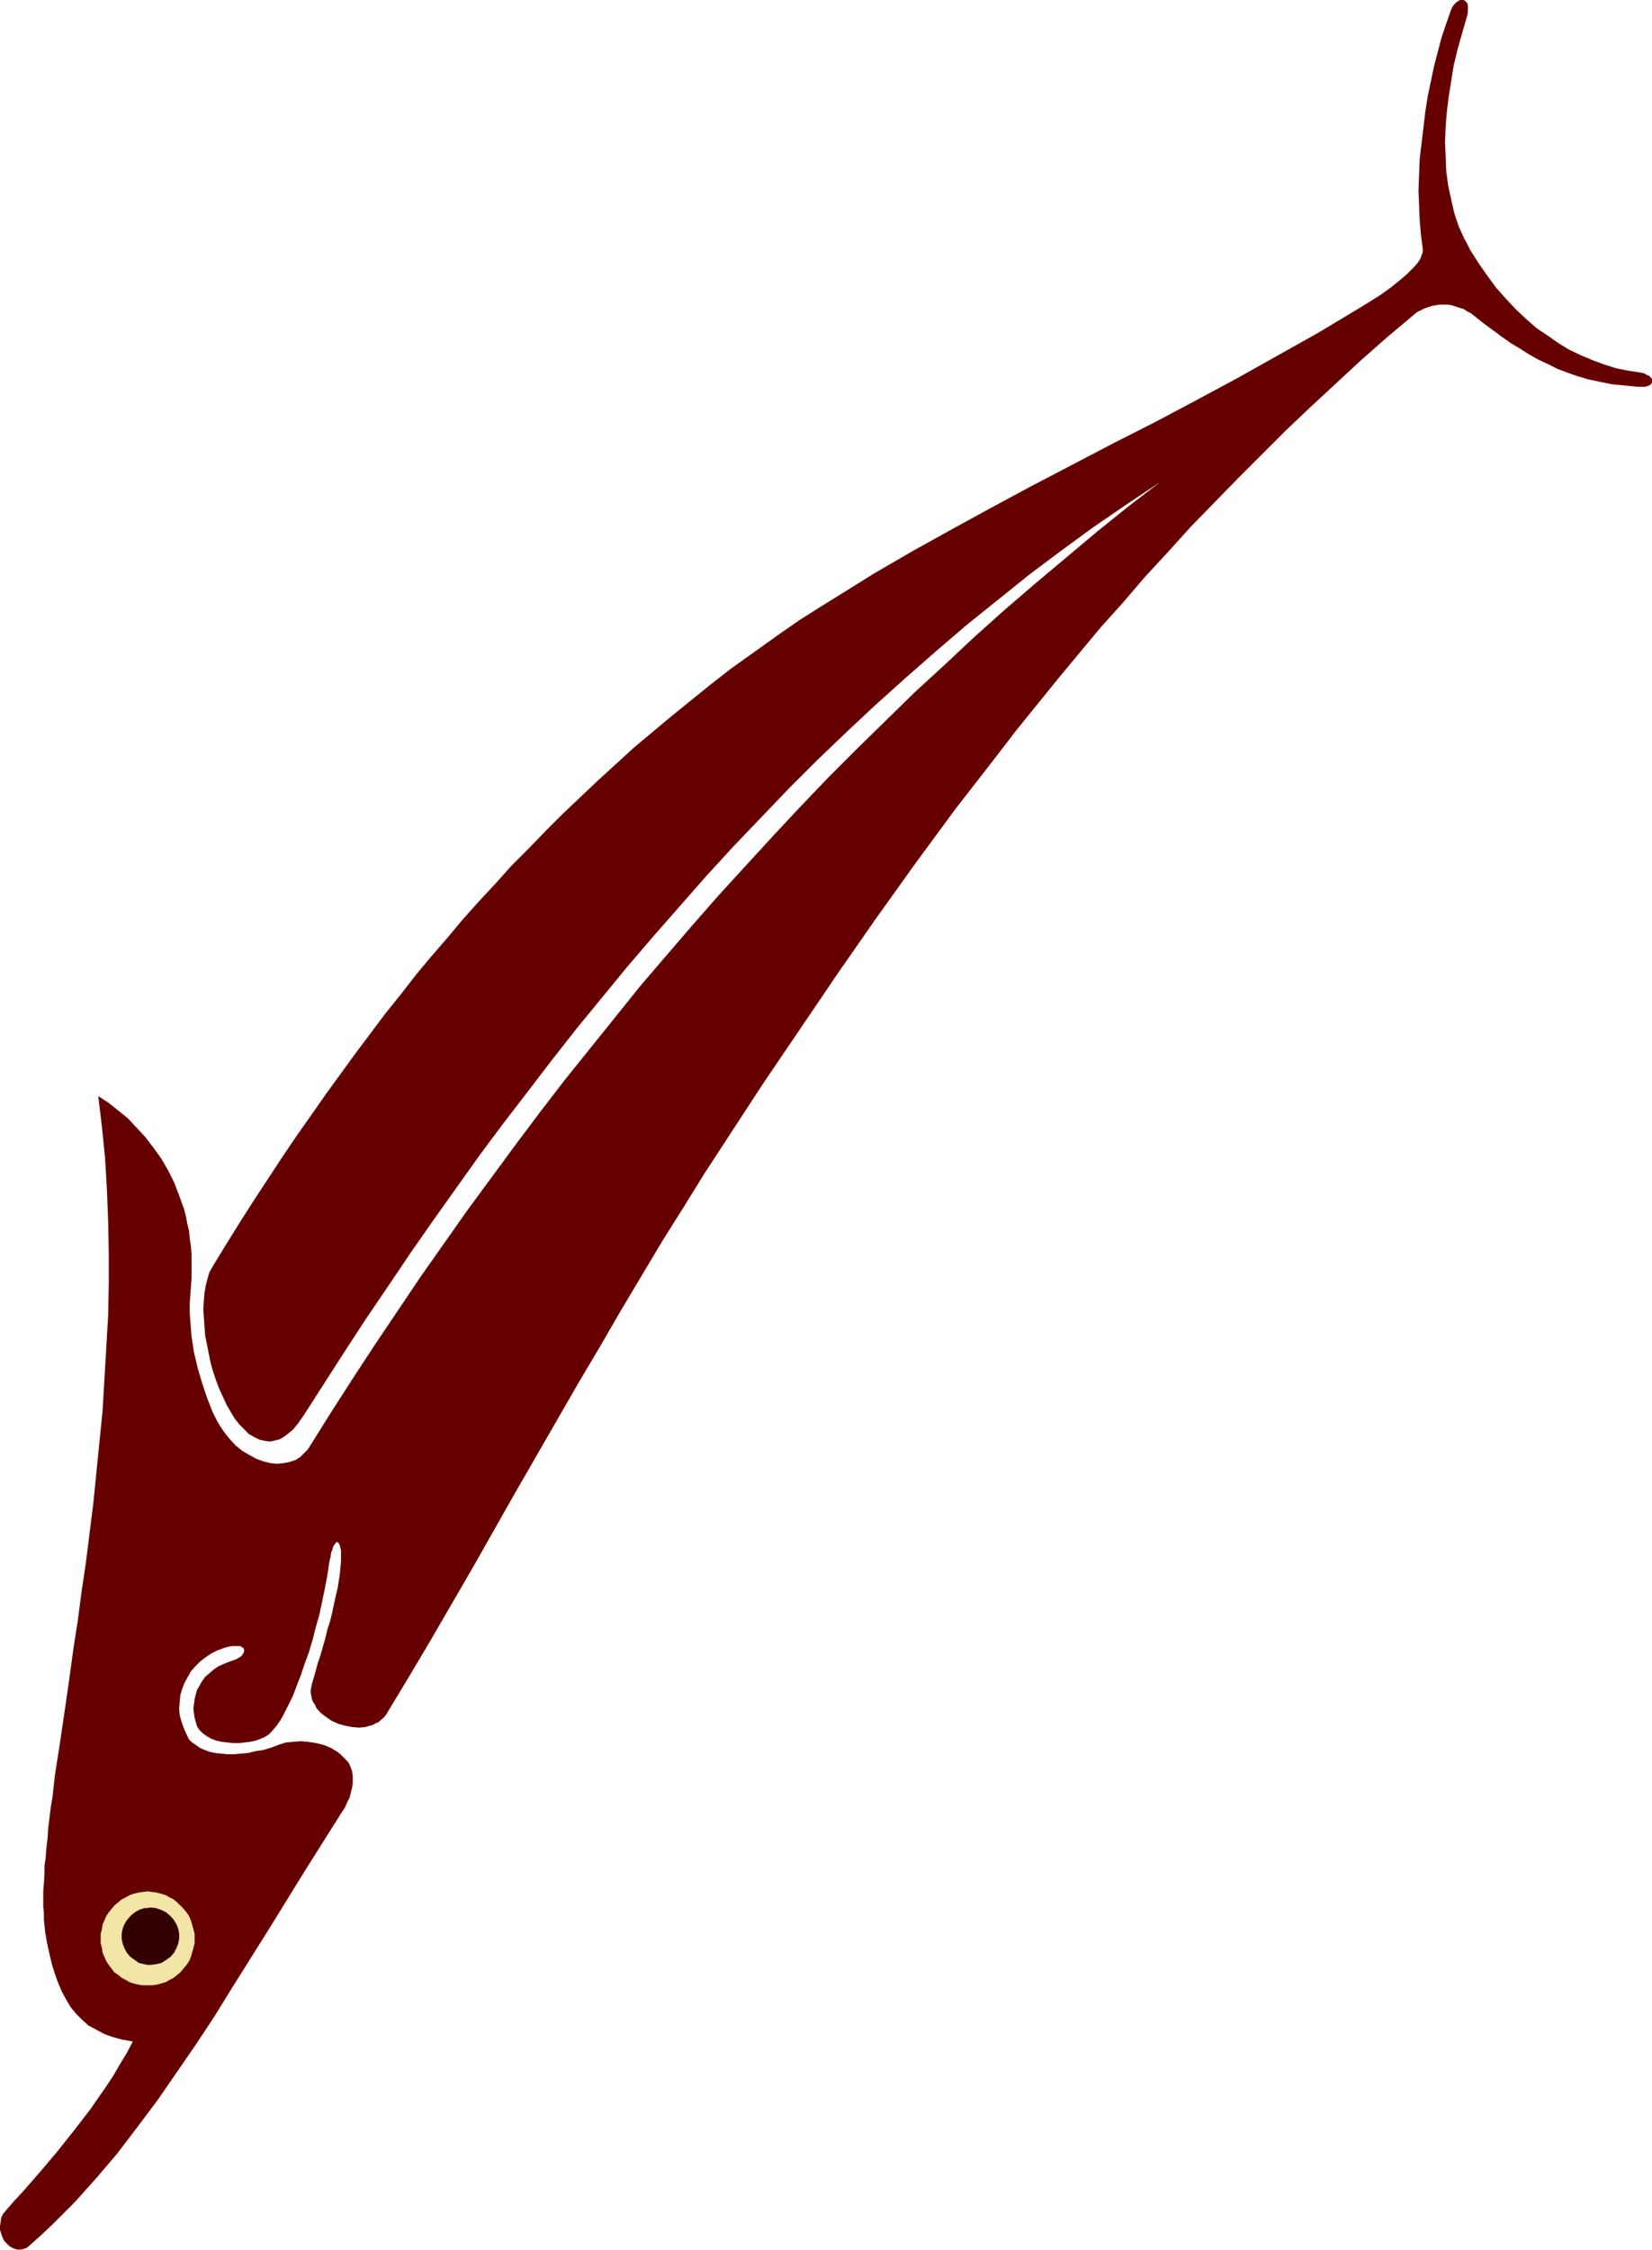 <?xml version="1.0" encoding="UTF-8" standalone="no"?>
<svg
   version="1.0"
   width="114.341mm"
   height="155.668mm"
   id="svg3"
   sodipodi:docname="Dolphin 1.wmf"
   xmlns:inkscape="http://www.inkscape.org/namespaces/inkscape"
   xmlns:sodipodi="http://sodipodi.sourceforge.net/DTD/sodipodi-0.dtd"
   xmlns="http://www.w3.org/2000/svg"
   xmlns:svg="http://www.w3.org/2000/svg">
  <sodipodi:namedview
     id="namedview3"
     pagecolor="#ffffff"
     bordercolor="#000000"
     borderopacity="0.25"
     inkscape:showpageshadow="2"
     inkscape:pageopacity="0.0"
     inkscape:pagecheckerboard="0"
     inkscape:deskcolor="#d1d1d1"
     inkscape:document-units="mm" />
  <defs
     id="defs1">
    <pattern
       id="WMFhbasepattern"
       patternUnits="userSpaceOnUse"
       width="6"
       height="6"
       x="0"
       y="0" />
  </defs>
  <path
     style="fill:#660000;fill-opacity:1;fill-rule:evenodd;stroke:none"
     d="m 379.308,3.393 0.323,-0.97 0.323,-0.646 0.485,-0.646 0.485,-0.485 0.485,-0.323 L 381.893,0 h 0.485 0.485 l 0.323,0.162 0.323,0.323 0.323,0.323 0.162,0.646 v 0.646 0.97 l -0.162,0.97 -0.323,1.131 -1.131,3.878 -1.131,4.04 -0.97,4.04 -0.646,4.04 -0.646,4.04 -0.485,3.878 -0.323,4.04 -0.162,4.04 0.162,3.878 0.162,3.717 0.485,3.717 0.808,3.717 0.808,3.555 1.131,3.393 1.455,3.232 0.808,1.454 0.808,1.616 2.263,3.555 2.263,3.232 2.263,3.07 2.586,2.909 2.586,2.747 2.586,2.424 2.747,2.424 2.909,1.939 2.747,1.939 2.909,1.778 3.071,1.454 3.071,1.293 3.071,1.131 3.071,0.97 3.232,0.646 3.232,0.485 0.646,0.162 0.485,0.162 0.485,0.323 0.485,0.162 0.323,0.323 0.323,0.323 0.162,0.323 v 0.485 0.323 l -0.162,0.323 -0.162,0.162 -0.485,0.323 -0.485,0.162 -0.485,0.162 h -0.808 -0.97 l -3.394,-0.323 -3.394,-0.323 -3.232,-0.646 -3.071,-0.646 -2.747,-0.808 -2.747,-0.97 -2.586,-0.97 -2.586,-1.293 -2.424,-1.131 -2.586,-1.454 -2.263,-1.454 -2.424,-1.454 -2.263,-1.616 -2.424,-1.778 -2.424,-1.778 -2.424,-1.939 -0.808,-0.646 -0.97,-0.485 -0.97,-0.646 -1.131,-0.323 -0.97,-0.323 -0.97,-0.323 -1.131,-0.162 h -0.97 -0.97 l -1.131,0.162 -0.97,0.162 -0.97,0.323 -0.97,0.323 -0.97,0.485 -0.97,0.485 -0.808,0.646 -7.111,5.979 -6.788,5.979 -6.626,6.14 -6.626,6.14 -6.465,6.14 -6.303,6.302 -6.303,6.302 -6.141,6.302 -6.141,6.302 -5.98,6.625 -5.98,6.464 -5.656,6.625 -5.818,6.464 -5.656,6.787 -5.495,6.625 -5.495,6.787 -5.495,6.787 -5.333,6.948 -10.667,13.735 -10.343,14.058 -10.182,14.22 -10.02,14.382 -9.858,14.543 -9.858,14.543 -9.697,14.866 -5.495,8.403 -5.495,8.888 -5.495,8.726 -5.495,9.211 -5.495,9.211 -5.333,9.211 -5.656,9.534 -5.495,9.534 -10.99,19.068 -10.99,19.391 -11.151,19.229 -5.656,9.534 -5.656,9.372 -0.485,0.808 -0.646,0.808 -0.646,0.485 -0.646,0.646 -0.808,0.323 -0.808,0.485 -0.808,0.162 -0.97,0.323 -1.778,0.162 -1.778,-0.162 -1.778,-0.323 -1.778,-0.485 -1.778,-0.808 -1.455,-0.97 -1.455,-1.131 -1.131,-1.293 -0.323,-0.808 -0.485,-0.646 -0.323,-0.808 -0.162,-0.808 -0.162,-0.808 v -0.808 l 0.162,-0.808 0.162,-0.808 0.808,-2.747 0.646,-2.424 0.808,-2.424 0.646,-2.262 0.646,-2.262 0.485,-2.101 0.646,-1.939 0.485,-1.939 0.808,-3.717 0.808,-3.555 0.485,-3.232 0.323,-3.232 v -1.131 -1.131 -0.808 l -0.162,-0.646 -0.162,-0.646 -0.162,-0.323 -0.162,-0.323 -0.323,-0.162 H 87.918 l -0.162,0.323 -0.323,0.323 -0.323,0.646 -0.162,0.646 -0.323,0.808 -0.162,1.131 -0.323,1.293 -0.485,3.393 -0.646,3.393 -1.455,6.948 -0.97,3.393 -0.808,3.232 -0.97,3.232 -1.131,3.07 -0.97,2.909 -1.131,2.909 -0.97,2.585 -1.131,2.262 -1.131,2.262 -0.97,1.778 -1.131,1.616 -1.131,1.293 -0.808,0.808 -0.97,0.646 -1.131,0.485 -1.293,0.485 -1.455,0.323 -1.455,0.162 -1.455,0.162 h -1.616 l -1.455,-0.162 -1.455,-0.162 -1.455,-0.323 -1.293,-0.485 -1.131,-0.646 -1.131,-0.808 -0.808,-0.808 -0.646,-0.97 -0.323,-1.131 -0.323,-1.131 -0.162,-1.131 -0.162,-1.293 0.162,-1.131 0.162,-1.293 0.323,-1.293 0.323,-1.131 0.646,-1.131 0.646,-1.131 0.808,-1.131 1.131,-0.97 1.131,-0.97 1.131,-0.808 1.455,-0.646 1.616,-0.646 0.97,-0.323 0.808,-0.323 0.808,-0.485 0.485,-0.323 0.323,-0.485 0.323,-0.485 v -0.323 -0.485 l -0.162,-0.323 -0.323,-0.162 -0.485,-0.323 h -0.485 -0.808 -0.808 l -0.97,0.162 -1.131,0.323 -1.778,0.646 -1.616,0.808 -1.455,0.97 -1.455,1.131 -1.293,1.293 -1.131,1.293 -0.808,1.454 -0.808,1.454 -0.646,1.616 -0.485,1.616 -0.162,1.778 -0.162,1.778 0.162,1.778 0.485,1.778 0.646,1.778 0.808,1.778 0.485,0.97 0.808,0.808 0.97,0.646 1.131,0.808 1.131,0.485 1.293,0.485 1.455,0.323 1.616,0.162 1.616,0.162 h 1.778 l 1.778,-0.162 1.939,-0.162 1.939,-0.485 2.101,-0.323 2.101,-0.646 2.101,-0.808 1.616,-0.485 1.778,-0.162 2.101,-0.162 1.939,0.162 2.101,0.323 1.939,0.485 1.939,0.808 1.616,0.97 0.808,0.646 0.646,0.646 0.646,0.646 0.646,0.646 0.485,0.808 0.323,0.808 0.323,0.97 0.162,0.97 v 1.131 0.97 l -0.162,1.131 -0.323,1.293 -0.323,1.293 -0.646,1.293 -0.646,1.454 -0.97,1.454 -4.687,7.433 -4.687,7.433 -9.374,15.19 -9.535,15.19 -4.687,7.595 -5.01,7.595 -5.01,7.272 -5.01,7.272 -5.333,7.11 -5.172,6.787 -2.747,3.232 -2.747,3.232 -2.909,3.232 -2.747,3.07 -2.909,2.909 -2.909,2.909 -2.909,2.747 -3.071,2.747 -0.808,0.646 -0.97,0.323 -0.97,0.162 L 4.04,588.192 3.232,587.868 2.424,587.384 1.778,586.737 1.131,586.091 0.646,585.121 0.323,584.152 0,583.182 v -0.97 l 0.162,-1.131 0.162,-1.131 0.485,-0.97 0.808,-0.97 2.101,-2.424 2.263,-2.424 4.364,-5.009 4.525,-5.333 4.364,-5.494 4.364,-5.656 4.04,-5.817 1.939,-2.909 1.778,-3.07 1.778,-2.909 1.616,-3.07 -2.747,-0.485 -2.424,-0.646 -2.263,-0.808 -2.101,-1.131 -2.101,-1.131 -1.616,-1.454 -1.616,-1.616 -1.455,-1.778 -1.131,-1.939 -1.131,-2.101 -0.97,-2.262 -0.808,-2.262 -0.808,-2.585 -0.646,-2.747 -0.646,-2.909 -0.485,-2.909 -0.162,-1.616 -0.162,-1.454 v -1.778 l -0.162,-1.778 v -3.878 l 0.162,-2.101 0.162,-2.262 v -2.262 l 0.323,-2.262 0.162,-2.424 0.323,-2.585 0.162,-2.585 0.323,-2.585 0.323,-2.747 0.485,-2.909 0.646,-5.817 0.97,-6.14 0.97,-6.464 0.97,-6.625 0.97,-6.787 0.97,-7.11 1.131,-7.272 0.97,-7.433 1.131,-7.595 0.97,-7.756 0.97,-7.756 0.808,-8.08 0.808,-8.08 0.808,-8.08 0.485,-8.241 0.485,-8.241 0.485,-8.403 0.162,-8.241 v -8.241 l -0.162,-8.241 -0.323,-8.241 -0.485,-8.241 -0.808,-8.08 -0.97,-8.08 2.747,1.778 2.424,1.939 2.586,2.101 2.263,2.424 2.263,2.424 2.101,2.747 2.101,2.909 1.778,3.07 1.616,3.232 1.293,3.393 1.293,3.555 0.485,1.939 0.323,1.778 0.485,1.939 0.162,1.939 0.323,2.101 0.162,2.101 v 1.939 2.262 2.101 l -0.162,2.262 -0.162,2.262 -0.162,2.101 v 2.262 l 0.162,2.101 0.323,4.201 0.646,4.201 0.97,4.04 1.131,3.878 1.293,3.878 1.455,3.717 0.646,1.293 0.646,1.293 0.808,1.293 0.646,0.97 0.808,1.131 0.808,0.97 1.616,1.778 1.778,1.454 1.939,1.131 1.778,0.97 1.778,0.646 1.939,0.485 1.616,0.162 1.778,-0.162 1.616,-0.323 1.455,-0.485 1.293,-0.808 1.131,-1.131 0.646,-0.646 0.485,-0.646 5.656,-9.049 5.818,-9.049 5.818,-8.888 5.98,-8.888 5.98,-8.888 6.141,-8.726 6.141,-8.726 6.303,-8.564 6.303,-8.564 6.303,-8.403 6.465,-8.403 6.626,-8.241 6.626,-8.241 6.626,-8.241 6.788,-7.918 6.949,-8.08 6.949,-7.918 7.111,-7.756 7.111,-7.756 7.111,-7.595 7.273,-7.595 7.434,-7.433 7.596,-7.433 7.434,-7.272 7.757,-7.11 7.757,-7.272 7.757,-6.948 8.081,-6.948 8.081,-6.787 8.081,-6.787 8.242,-6.625 8.404,-6.464 -8.727,5.817 -8.727,5.979 -8.404,6.14 -8.404,6.302 -8.242,6.625 -8.242,6.625 -7.919,6.787 -7.919,6.948 -7.919,7.11 -7.596,7.11 -7.596,7.272 -7.434,7.433 -7.273,7.595 -7.273,7.595 -7.111,7.756 -6.949,7.918 -6.949,7.918 -6.788,7.918 -6.626,8.08 -6.626,8.08 -6.465,8.241 -6.303,8.241 -6.465,8.403 -6.141,8.241 -5.98,8.403 -5.98,8.403 -5.98,8.564 -5.656,8.403 -5.818,8.564 -5.495,8.403 -5.495,8.564 -5.495,8.564 -0.808,1.131 -0.646,0.97 -0.808,0.97 -0.646,0.808 -0.808,0.646 -0.808,0.646 -0.646,0.485 -0.808,0.485 -0.646,0.323 -0.808,0.162 -0.646,0.162 -0.808,0.162 -1.293,-0.162 -1.455,-0.323 -1.293,-0.646 -1.455,-0.808 -1.131,-1.131 -1.293,-1.293 -1.293,-1.616 -0.97,-1.616 -1.131,-1.939 -0.97,-2.101 -0.97,-2.101 -0.808,-2.101 -0.808,-2.424 -0.646,-2.262 -0.485,-2.424 -0.485,-2.424 -0.485,-2.424 -0.162,-2.262 -0.162,-2.424 -0.162,-2.101 0.162,-2.262 0.162,-2.101 0.323,-1.778 0.485,-1.939 0.485,-1.616 0.808,-1.454 3.556,-5.817 3.717,-5.979 3.717,-5.817 3.717,-5.656 3.717,-5.656 3.717,-5.494 3.879,-5.494 3.717,-5.333 3.879,-5.333 3.879,-5.332 3.879,-5.171 3.879,-5.171 4.04,-5.009 3.879,-5.009 4.04,-4.848 4.202,-4.848 4.04,-4.848 4.202,-4.686 4.364,-4.686 4.202,-4.686 4.525,-4.525 4.364,-4.525 4.525,-4.525 9.212,-8.726 9.374,-8.564 9.858,-8.241 10.182,-8.241 5.172,-4.04 4.525,-3.232 4.525,-3.232 4.525,-3.232 4.687,-3.232 4.848,-3.07 4.687,-2.909 9.858,-6.14 10.02,-5.817 10.182,-5.656 10.343,-5.656 10.505,-5.656 21.333,-11.15 10.828,-5.494 10.667,-5.656 10.828,-5.817 10.667,-5.979 10.667,-5.979 10.505,-6.302 2.909,-1.778 3.071,-1.939 2.909,-2.101 2.747,-2.262 1.131,-0.97 1.131,-1.131 0.97,-0.97 0.808,-0.97 0.646,-0.97 0.323,-0.97 0.323,-0.808 v -0.808 l -0.485,-3.717 -0.323,-3.717 -0.162,-4.04 -0.162,-3.878 0.162,-4.201 0.162,-4.04 0.485,-4.04 0.485,-4.04 0.485,-4.201 0.646,-4.04 0.808,-3.878 0.808,-3.878 0.97,-3.717 0.97,-3.717 1.131,-3.393 z"
     id="path1" />
  <path
     style="fill:#f2e5a5;fill-opacity:1;fill-rule:evenodd;stroke:none"
     d="m 38.626,494.63 1.131,0.162 1.293,0.162 1.131,0.323 1.131,0.323 1.131,0.646 0.97,0.485 0.97,0.808 0.808,0.808 0.808,0.808 0.808,0.97 0.646,0.97 0.485,1.131 0.323,1.131 0.323,1.131 0.323,1.293 v 1.131 1.293 l -0.323,1.293 -0.323,1.131 -0.323,1.131 -0.485,1.131 -0.646,0.97 -0.808,0.97 -0.808,0.97 -0.808,0.646 -0.97,0.808 -0.97,0.485 -1.131,0.646 -1.131,0.323 -1.131,0.323 -1.293,0.162 h -1.131 -1.293 l -1.131,-0.162 -1.293,-0.323 -0.97,-0.323 -1.131,-0.646 -0.97,-0.485 -0.97,-0.808 -0.97,-0.646 -1.455,-1.939 -0.646,-0.97 -0.485,-1.131 -0.485,-1.131 -0.162,-1.131 -0.323,-1.293 v -1.293 -1.131 l 0.323,-1.293 0.162,-1.131 0.485,-1.131 0.485,-1.131 0.646,-0.97 0.808,-0.97 0.646,-0.808 0.97,-0.808 0.97,-0.808 0.97,-0.485 1.131,-0.646 0.97,-0.323 1.293,-0.323 1.131,-0.162 z"
     id="path2" />
  <path
     style="fill:#320000;fill-opacity:1;fill-rule:evenodd;stroke:none"
     d="m 39.272,498.832 1.455,0.162 1.455,0.485 1.293,0.646 1.131,0.97 0.97,1.131 0.646,1.131 0.323,0.808 0.162,0.646 0.162,0.808 v 0.808 0.646 l -0.162,0.808 -0.162,0.646 -0.323,0.808 -0.646,1.293 -0.97,1.131 -1.131,0.808 -1.293,0.808 -1.455,0.323 -1.455,0.162 h -0.646 l -0.808,-0.162 -1.455,-0.323 -1.131,-0.808 -1.131,-0.808 -0.97,-1.131 -0.646,-1.293 -0.323,-0.808 -0.162,-0.646 -0.162,-0.808 v -0.646 -0.808 l 0.162,-0.808 0.162,-0.646 0.323,-0.808 0.646,-1.131 0.97,-1.131 1.131,-0.97 1.131,-0.646 1.455,-0.485 h 0.808 z"
     id="path3" />
</svg>
